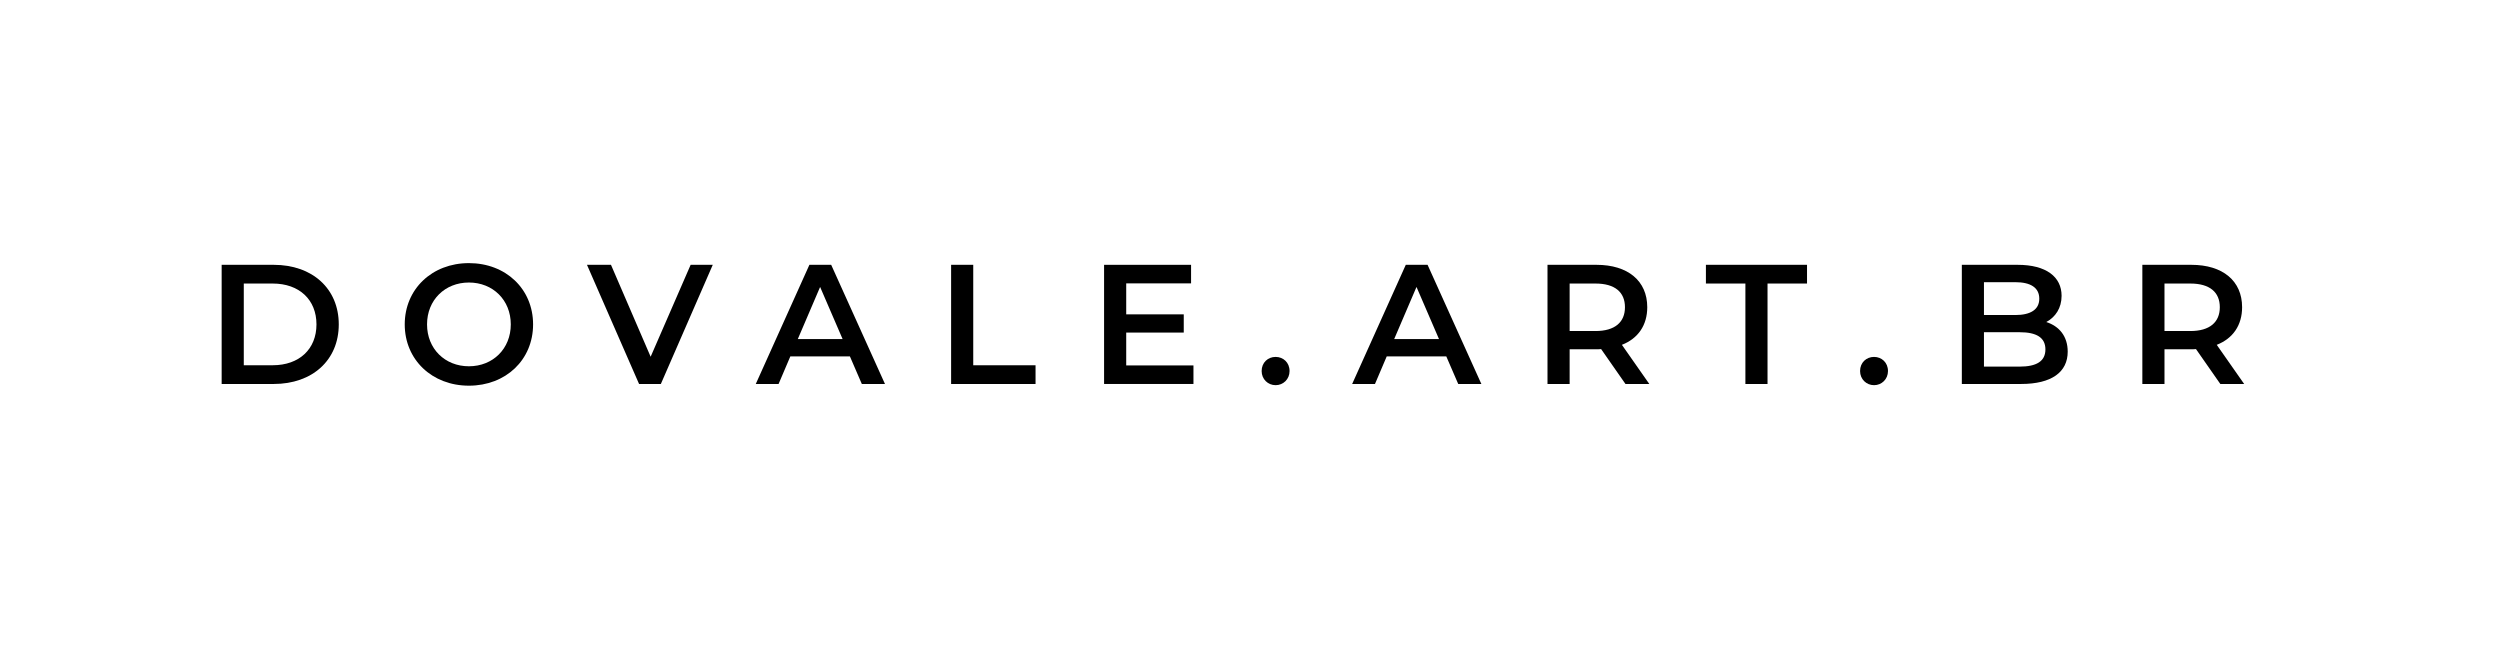 <?xml version="1.0" encoding="utf-8"?>
<!-- Generator: Adobe Illustrator 27.3.1, SVG Export Plug-In . SVG Version: 6.00 Build 0)  -->
<svg version="1.1" id="Camada_1" xmlns="http://www.w3.org/2000/svg" xmlns:xlink="http://www.w3.org/1999/xlink" x="0px" y="0px"
	 viewBox="0 0 286.299 74.299" style="enable-background:new 0 0 286.299 74.299;" xml:space="preserve">
<g>
	<path d="M25.384,30.327h5.965c4.426,0,7.447,2.729,7.447,6.823
		s-3.022,6.823-7.447,6.823h-5.965V30.327z M31.232,41.828
		c3.041,0,5.01-1.852,5.01-4.678c0-2.827-1.969-4.679-5.01-4.679h-3.314v9.357
		H31.232z"/>
	<path d="M46.35,37.15c0-4.035,3.119-7.018,7.35-7.018
		c4.23,0,7.349,2.963,7.349,7.018s-3.119,7.018-7.349,7.018
		C49.469,44.168,46.35,41.185,46.35,37.15z M58.495,37.15
		c0-2.788-2.047-4.796-4.795-4.796c-2.749,0-4.795,2.008-4.795,4.796
		c0,2.787,2.047,4.796,4.795,4.796C56.448,41.946,58.495,39.937,58.495,37.15z"/>
	<path d="M81.626,30.327l-5.946,13.646h-2.495l-5.965-13.646h2.749l4.542,10.527
		l4.581-10.527H81.626z"/>
	<path d="M97.331,40.815H90.508l-1.345,3.158h-2.612l6.141-13.646h2.495l6.16,13.646
		h-2.651L97.331,40.815z M96.493,38.826l-2.574-5.965l-2.554,5.965H96.493z"/>
	<path d="M108.921,30.327h2.534v11.502h7.135v2.144h-9.669V30.327z"/>
	<path d="M136.674,41.848v2.124h-10.235V30.327h9.962v2.125h-7.427v3.548h6.589v2.086
		h-6.589v3.763H136.674z"/>
	<path d="M144.483,42.492c0-0.975,0.721-1.619,1.599-1.619
		c0.877,0,1.598,0.643,1.598,1.619c0,0.935-0.722,1.618-1.598,1.618
		C145.204,44.109,144.483,43.427,144.483,42.492z"/>
	<path d="M165.629,40.815h-6.822l-1.345,3.158h-2.613l6.141-13.646h2.495l6.161,13.646
		h-2.651L165.629,40.815z M164.791,38.826l-2.574-5.965l-2.554,5.965H164.791z"/>
	<path d="M186.148,43.973l-2.788-3.996c-0.175,0.02-0.351,0.02-0.527,0.02h-3.079
		v3.976h-2.535V30.327h5.614c3.587,0,5.81,1.833,5.81,4.854
		c0,2.066-1.053,3.586-2.904,4.308l3.139,4.484H186.148z M182.717,32.471h-2.963
		v5.439h2.963c2.223,0,3.373-1.014,3.373-2.729
		C186.09,33.465,184.94,32.471,182.717,32.471z"/>
	<path d="M199.883,32.471h-4.522v-2.144h11.579v2.144h-4.523v11.502h-2.534V32.471z"/>
	<path d="M213.015,42.492c0-0.975,0.722-1.619,1.598-1.619
		c0.878,0,1.598,0.643,1.598,1.619c0,0.935-0.721,1.618-1.598,1.618
		C213.736,44.109,213.015,43.427,213.015,42.492z"/>
	<path d="M236.793,40.269c0,2.339-1.832,3.704-5.341,3.704h-6.784V30.327h6.395
		c3.274,0,5.029,1.384,5.029,3.548c0,1.404-0.702,2.437-1.754,3.003
		C235.8,37.344,236.793,38.494,236.793,40.269z M227.202,32.315v3.762h3.587
		c1.754,0,2.749-0.624,2.749-1.871c0-1.267-0.994-1.891-2.749-1.891H227.202z
		 M234.24,40.016c0-1.365-1.032-1.97-2.944-1.97h-4.094v3.938h4.094
		C233.207,41.984,234.24,41.38,234.24,40.016z"/>
	<path d="M254.27,43.973l-2.787-3.996c-0.176,0.02-0.352,0.02-0.527,0.02h-3.08
		v3.976h-2.535V30.327h5.615c3.587,0,5.809,1.833,5.809,4.854
		c0,2.066-1.053,3.586-2.904,4.308L257,43.973H254.27z M250.84,32.471h-2.964v5.439
		h2.964c2.222,0,3.372-1.014,3.372-2.729
		C254.212,33.465,253.062,32.471,250.84,32.471z"/>
</g>
</svg>
